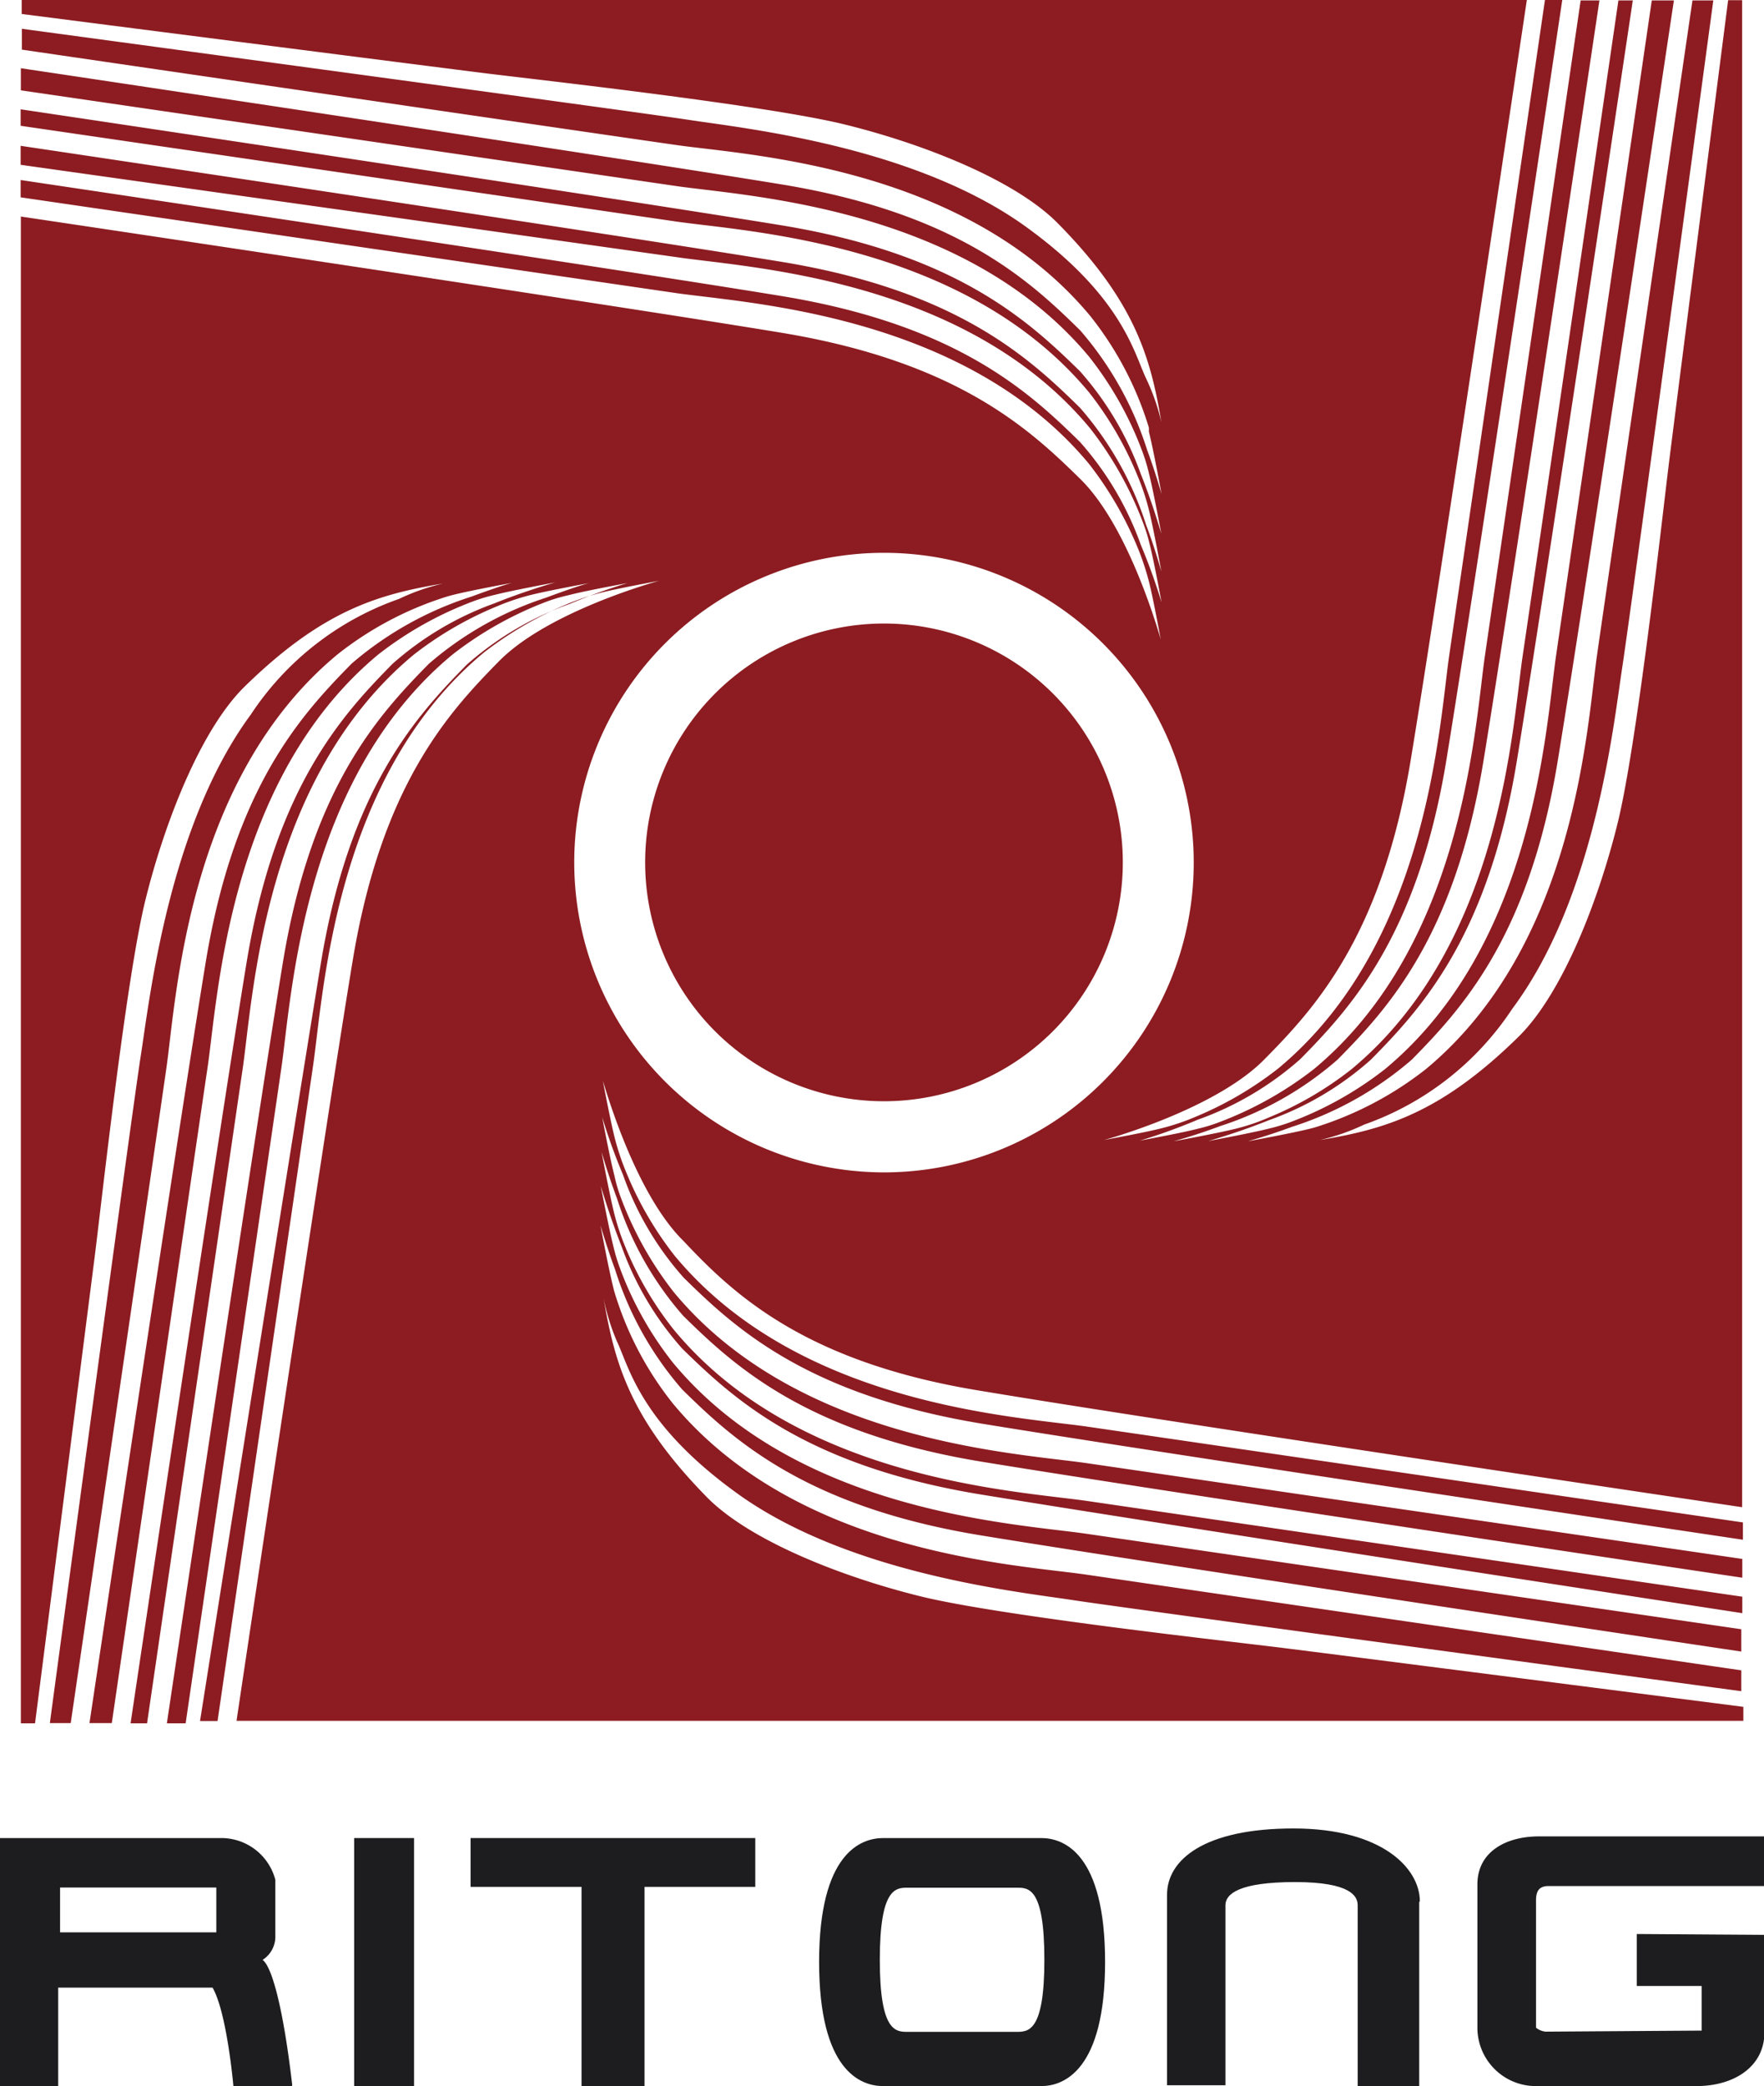 <svg id="图层_1" data-name="图层 1" xmlns="http://www.w3.org/2000/svg" viewBox="0 0 84.57 100"><defs><style>.cls-1{fill:#8c1c21;}.cls-2{fill:#1d1d1f;}</style></defs><path class="cls-1" d="M468.34,271a11.45,11.45,0,1,1,11.44,11.46A11.45,11.45,0,0,1,468.34,271Z" transform="translate(-437.41 -229.67)"/><path class="cls-1" d="M484.48,296.35c8.41,1.41,36.45,5.57,36.45,5.57h0V229.68h-.67s-2.56,19.93-2.86,22.37-1.51,13.33-2.44,17.09-2.64,8.11-4.7,10.18c-3.77,3.72-6.45,4.48-9.57,5a10.35,10.35,0,0,0,2.12-.74,14.12,14.12,0,0,0,7.1-5.55c4-5.36,4.86-13.67,5.27-16.34s4.37-32,4.37-32h-1s-4.1,28.05-4.58,31.42-1,13.83-8.2,19.81a16.52,16.52,0,0,1-5.34,2.8l-.19.05c-.88.22-2.74.56-3,.61.15-.05,1-.28,2.1-.69a16.39,16.39,0,0,0,5.75-3.22c2.4-2.44,5.62-5.91,7-14.32s5.57-36.46,5.57-36.46h-1.06s-4.1,28.05-4.59,31.42-1,13.83-8.2,19.81a17,17,0,0,1-4.56,2.55,8.73,8.73,0,0,1-1,.3c-.83.21-2.51.52-2.91.6.32-.1,1.51-.44,2.9-1a14.82,14.82,0,0,0,4.89-2.9c2.41-2.44,5.62-5.91,7-14.32s5.56-36.46,5.56-36.46H515s-4.09,28.05-4.59,31.42-1,13.83-8.2,19.81a16.52,16.52,0,0,1-3.95,2.31,9.85,9.85,0,0,1-1.58.54c-.87.22-2.74.56-3,.61.16-.05,1.06-.29,2.23-.73a16,16,0,0,0,5.62-3.18c2.41-2.44,5.62-5.91,7-14.32s5.56-36.46,5.56-36.46h-.9s-4.1,28.05-4.59,31.42-1,13.83-8.2,19.81a17.34,17.34,0,0,1-4.58,2.56,7.66,7.66,0,0,1-.95.29c-.77.2-2.3.48-2.82.58a27.17,27.17,0,0,0,2.77-1,15,15,0,0,0,4.93-2.91c2.4-2.44,5.62-5.91,7-14.32s5.56-36.46,5.56-36.46h-.83s-4.1,28.05-4.59,31.42-1,13.83-8.2,19.81a16.91,16.91,0,0,1-3.95,2.31,11,11,0,0,1-1.58.54c-.77.2-2.31.48-2.82.58,1-.28,5.55-1.68,7.7-3.88,2.41-2.44,5.61-5.91,7-14.32s5.57-36.45,5.57-36.45H438.45v.67s19.94,2.56,22.37,2.86,13.33,1.51,17.1,2.44,8.11,2.64,10.17,4.7c3.73,3.77,4.48,6.45,5,9.57a10.12,10.12,0,0,0-.74-2.11c-.57-1.21-1.13-3.85-5.55-7.11-5.36-4-13.67-4.86-16.34-5.27s-32-4.37-32-4.37v1s28.05,4.1,31.43,4.58,13.83,1,19.8,8.2a16.12,16.12,0,0,1,2.8,5.34,1.8,1.8,0,0,1,0,.19c.22.88.56,2.74.61,3-.05-.16-.28-1-.69-2.11a16.23,16.23,0,0,0-3.21-5.74c-2.45-2.41-5.91-5.62-14.32-7s-36.47-5.57-36.47-5.57V234l31.43,4.59c3.38.49,13.83,1,19.8,8.2a16.77,16.77,0,0,1,2.55,4.56,8.73,8.73,0,0,1,.3,1c.21.83.52,2.51.6,2.91-.1-.32-.44-1.5-1-2.9a15.1,15.1,0,0,0-2.9-4.89c-2.45-2.4-5.91-5.62-14.32-7s-36.47-5.56-36.47-5.56v.79l31.43,4.59c3.39.49,13.83,1,19.8,8.2a16.59,16.59,0,0,1,2.32,4,11.08,11.08,0,0,1,.53,1.58c.22.87.56,2.74.61,3-.05-.16-.29-1.06-.73-2.23a15.92,15.92,0,0,0-3.17-5.62c-2.45-2.41-5.91-5.62-14.32-7s-36.47-5.56-36.47-5.56v.91L469.87,242c3.38.5,13.83,1,19.8,8.2a17.21,17.21,0,0,1,2.56,4.58,7.66,7.66,0,0,1,.29.95c.2.78.48,2.3.58,2.82a29,29,0,0,0-1-2.77,15,15,0,0,0-2.91-4.92c-2.45-2.41-5.91-5.62-14.32-7s-36.47-5.56-36.47-5.56v.83l31.43,4.59c3.39.49,13.83,1,19.8,8.2a17.2,17.2,0,0,1,2.32,4,12.49,12.49,0,0,1,.53,1.58c.2.77.48,2.31.58,2.82-.28-.95-1.67-5.55-3.87-7.7-2.45-2.41-5.91-5.61-14.32-7s-36.46-5.57-36.46-5.57h0v72.23h.68s2.55-19.93,2.86-22.37,1.5-13.33,2.43-17.09,2.64-8.11,4.7-10.18c3.78-3.72,6.46-4.48,9.58-5a10.15,10.15,0,0,0-2.12.74,14.09,14.09,0,0,0-7.11,5.55c-3.95,5.36-4.85,13.67-5.27,16.34s-4.36,32-4.36,32h1s4.11-28.05,4.59-31.42,1-13.84,8.2-19.81a16.22,16.22,0,0,1,5.34-2.8l.19-.05c.87-.22,2.74-.56,3-.61-.15,0-1,.28-2.11.69a16.48,16.48,0,0,0-5.74,3.21c-2.41,2.45-5.62,5.92-7,14.33s-5.57,36.46-5.57,36.46h1.07s4.09-28.05,4.59-31.42,1-13.84,8.19-19.81a17.2,17.2,0,0,1,4.56-2.55,8.19,8.19,0,0,1,1-.3c.83-.21,2.5-.52,2.91-.6-.33.1-1.51.44-2.9,1a15.07,15.07,0,0,0-4.89,2.9c-2.41,2.45-5.62,5.92-7,14.33s-5.56,36.46-5.56,36.46h.79s4.1-28.05,4.59-31.42,1-13.84,8.2-19.81a17,17,0,0,1,4-2.32,11,11,0,0,1,1.57-.53c.87-.22,2.74-.56,3-.61-.16,0-1.05.29-2.23.73a16.26,16.26,0,0,0-5.62,3.17c-2.41,2.45-5.62,5.92-7,14.33s-5.56,36.46-5.56,36.46h.9s4.1-28.05,4.59-31.42,1-13.84,8.2-19.81a17.31,17.31,0,0,1,4.57-2.56,8.26,8.26,0,0,1,1-.29c.77-.2,2.3-.48,2.82-.58a28,28,0,0,0-2.77,1,15.1,15.1,0,0,0-4.93,2.91c-2.41,2.45-5.62,5.92-7,14.33S447,312.17,447,312.17h.84l4.58-31.42c.5-3.4,1-13.84,8.2-19.81a17.39,17.39,0,0,1,4-2.32,12,12,0,0,1,1.57-.53c.78-.2,2.31-.48,2.82-.58-1,.28-5.55,1.68-7.69,3.87-2.41,2.45-5.61,5.92-7,14.33s-5.57,36.45-5.57,36.45h72.24v-.67s-19.93-2.56-22.37-2.86-13.33-1.51-17.09-2.44-8.11-2.64-10.18-4.7c-3.72-3.77-4.47-6.45-5-9.57A10.32,10.32,0,0,0,467,294c.57,1.21,1.12,3.85,5.55,7.11,5.36,4,13.67,4.86,16.34,5.27s32,4.36,32,4.36v-1l-31.42-4.59c-3.38-.49-13.83-1-19.8-8.2a15.93,15.93,0,0,1-2.8-5.34,1.8,1.8,0,0,1-.05-.19c-.22-.87-.57-2.74-.62-3,.05.15.29,1,.7,2.11a16.08,16.08,0,0,0,3.21,5.74c2.45,2.41,5.91,5.62,14.32,7s36.46,5.57,36.46,5.57v-1.07l-31.42-4.58c-3.38-.49-13.83-1-19.8-8.2a16.5,16.5,0,0,1-2.55-4.56,8.73,8.73,0,0,1-.3-1c-.21-.84-.53-2.51-.61-2.91.1.32.45,1.5,1,2.9a14.93,14.93,0,0,0,2.9,4.89c2.45,2.4,5.91,5.62,14.32,7S520.94,307,520.94,307v-.79l-31.42-4.59c-3.39-.49-13.83-1-19.8-8.2a16.26,16.26,0,0,1-2.32-3.95,11.51,11.51,0,0,1-.53-1.58c-.22-.87-.57-2.74-.62-3,.05.16.3,1.05.74,2.23a15.85,15.85,0,0,0,3.17,5.62c2.45,2.41,5.91,5.62,14.32,7s36.46,5.56,36.46,5.56v-.9l-31.42-4.59c-3.38-.49-13.83-1-19.8-8.19a16.93,16.93,0,0,1-2.56-4.58,7.24,7.24,0,0,1-.29-1c-.2-.77-.49-2.29-.59-2.82a28.05,28.05,0,0,0,1,2.77,14.76,14.76,0,0,0,2.91,4.93c2.45,2.41,5.91,5.62,14.32,7s36.46,5.56,36.46,5.56v-.83l-31.42-4.59c-3.39-.49-13.83-1-19.8-8.2a16.68,16.68,0,0,1-2.32-4,12,12,0,0,1-.53-1.57c-.2-.77-.49-2.31-.59-2.82.29.95,1.68,5.55,3.88,7.7C472.61,291.75,476.07,295,484.48,296.35ZM464.94,271a14.85,14.85,0,1,1,14.84,14.87A14.87,14.87,0,0,1,464.94,271Z" transform="translate(-437.41 -229.67)"/><path class="cls-2" d="M522,322.42v4.68c0,1.61-1.42,2.57-3.26,2.57H511a2.8,2.8,0,0,1-2.76-2.84V320c0-1.57,1.38-2.3,2.95-2.3H522v2.38H511.66c-.42,0-.61.19-.61.69v6.1a.86.86,0,0,0,.46.19l7.48-.05v-2.14h-3.11v-2.49Z" transform="translate(-437.41 -229.67)"/><path class="cls-2" d="M505.45,320.85v8.82H502.5V321c0-.42-.31-1.11-3-1.11s-3.34.57-3.34,1.11v8.63h-2.8v-9.13c0-1.69,1.8-3.18,6.06-3.18s6.06,1.92,6.06,3.49" transform="translate(-437.41 -229.67)"/><path class="cls-2" d="M487.33,317.78c1.07,0,3.06.72,3.06,5.94s-2,5.95-3.06,5.95h-7.58c-1.08,0-3.07-.73-3.07-5.95s2-5.94,3.07-5.94Zm.15,5.84c0-3.5-.77-3.46-1.34-3.46h-5.21c-.57,0-1.34,0-1.34,3.46s.77,3.45,1.34,3.45h5.21c.57,0,1.34,0,1.34-3.45" transform="translate(-437.41 -229.67)"/><polygon class="cls-2" points="36.21 88.11 36.21 90.45 30.9 90.45 30.9 100 27.88 100 27.88 90.45 22.56 90.45 22.56 88.11 36.21 88.11"/><rect class="cls-2" x="16.98" y="88.11" width="2.87" height="11.89"/><path class="cls-2" d="M451.4,329.67h-2.8s-.31-3.53-1-4.72H440.2v4.72h-2.79V317.78H448a2.68,2.68,0,0,1,2.61,2v2.68a1.32,1.32,0,0,1-.61,1.16c.46.34,1,2.38,1.42,6m-3.64-9.47h-7.49v2.15h7.49Z" transform="translate(-437.41 -229.67)"/></svg>